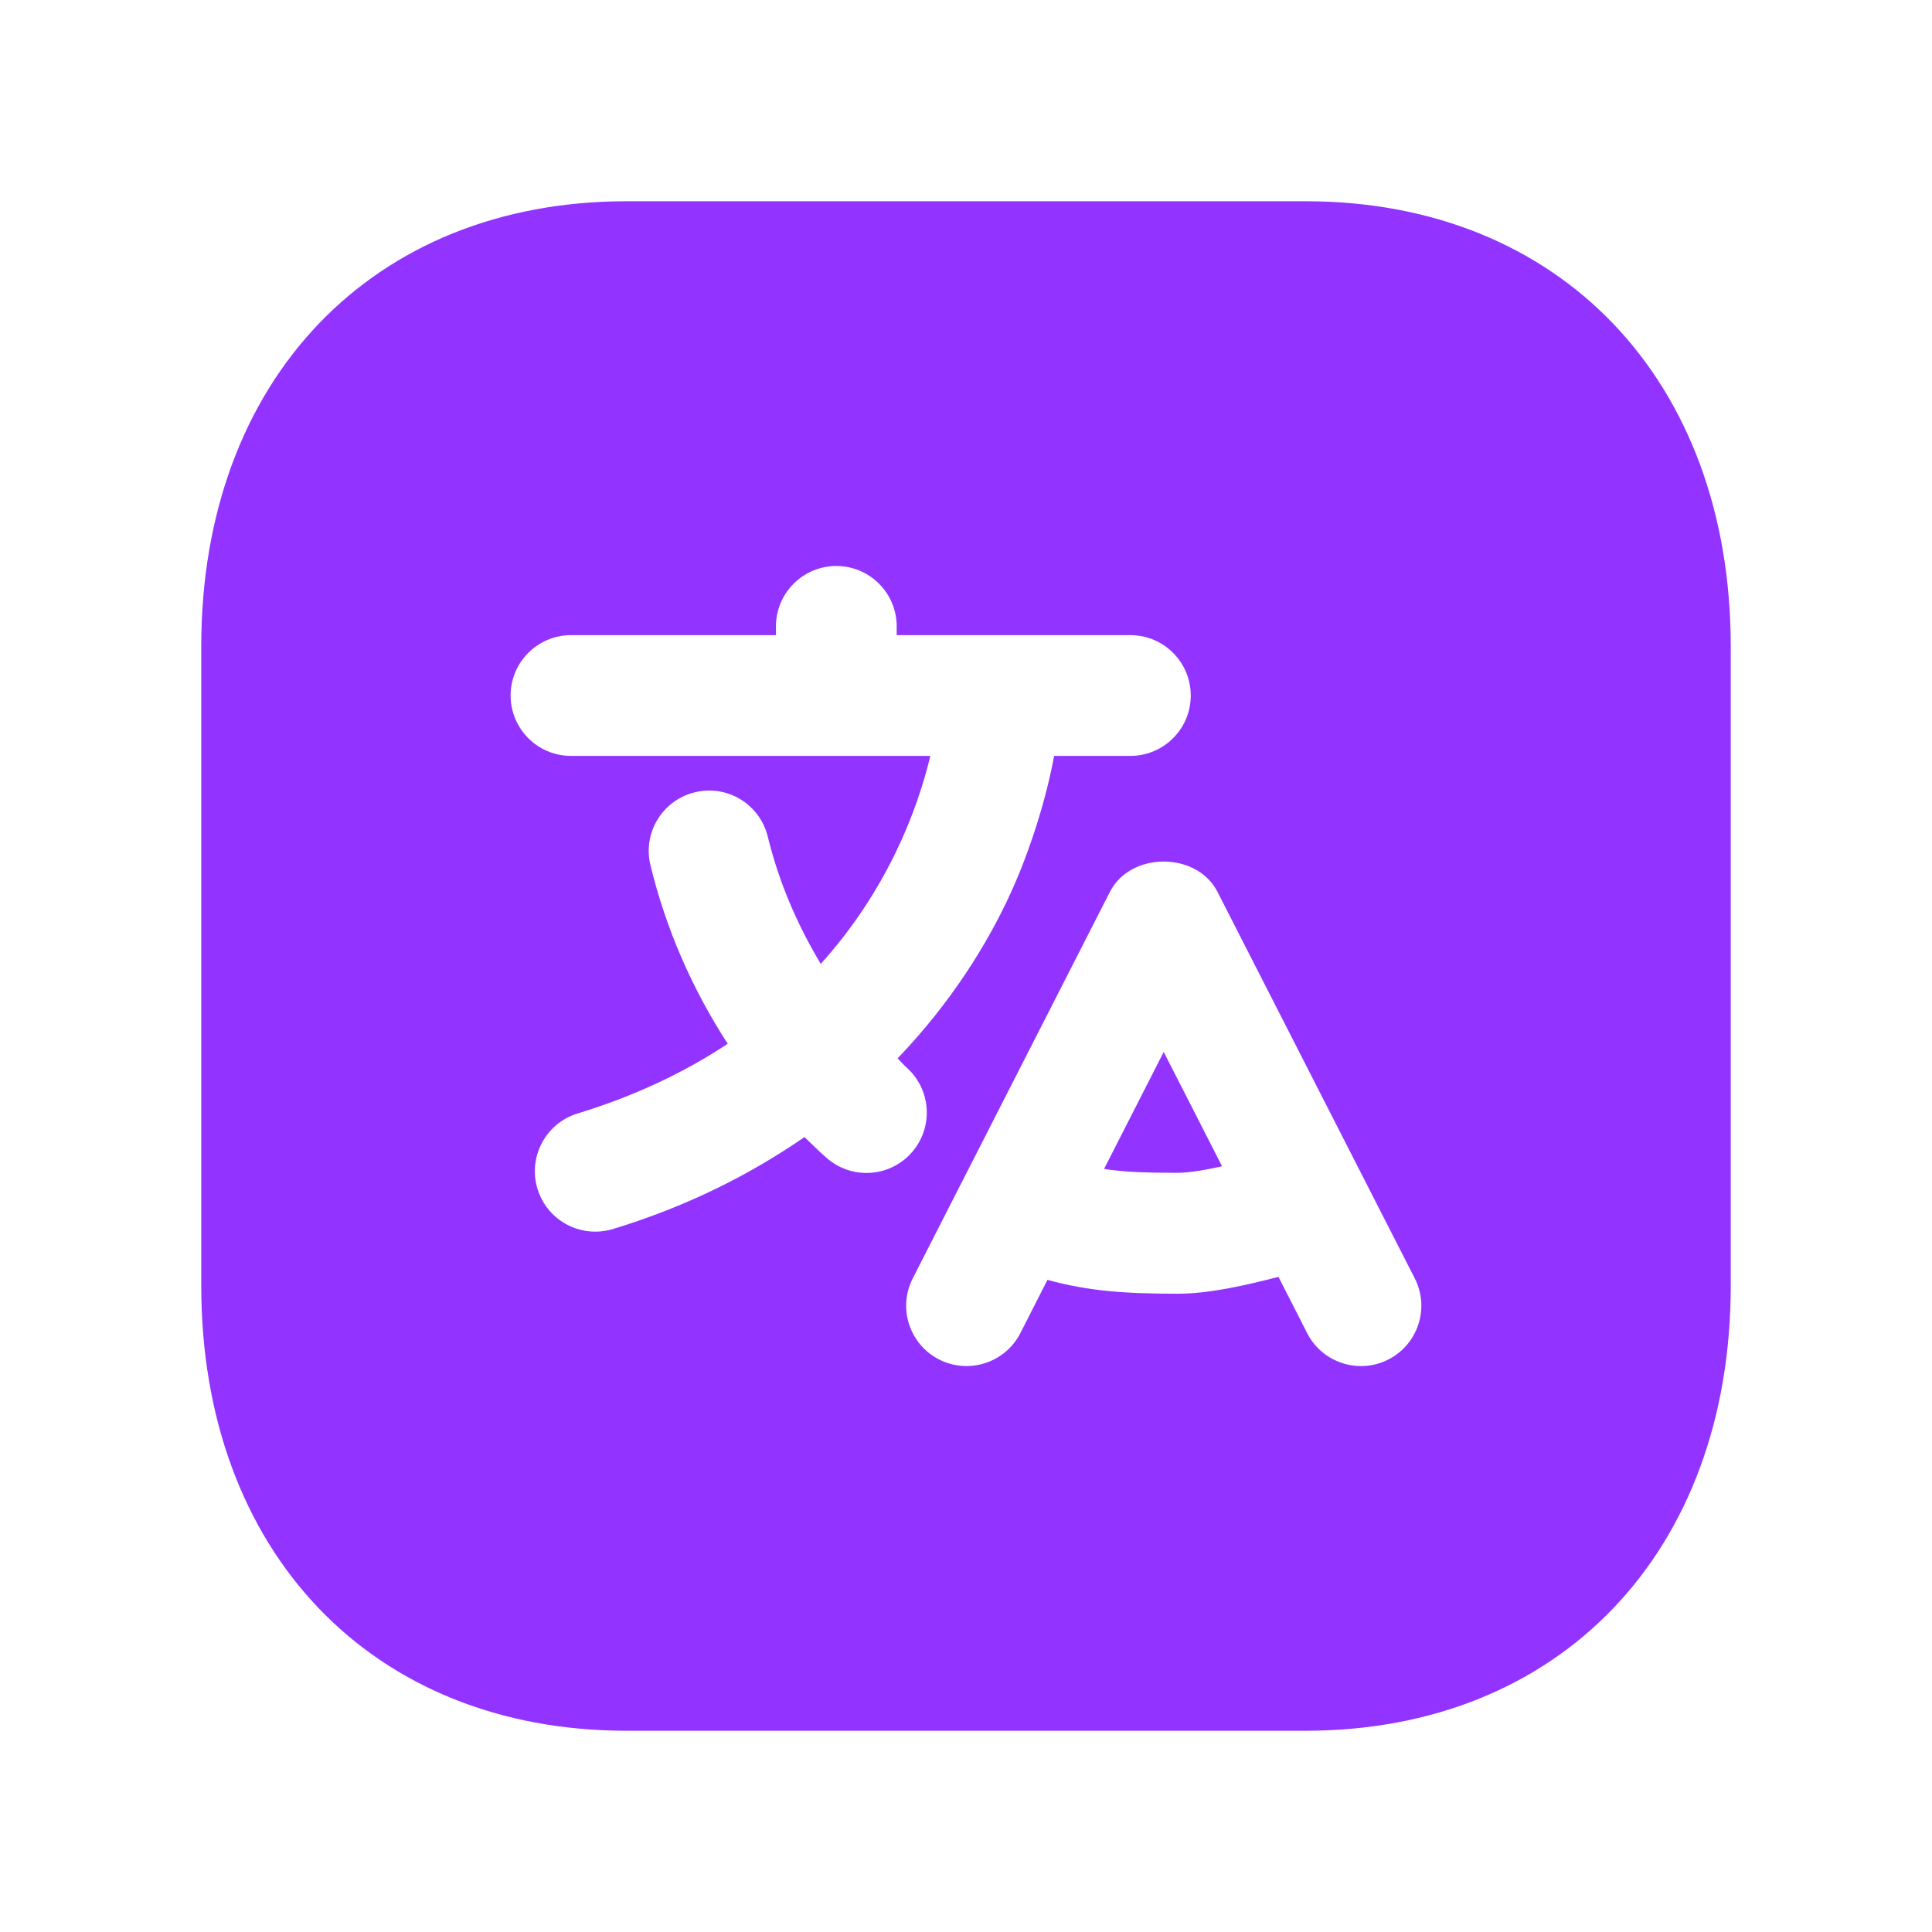 <svg viewBox="0 0 24 24" xmlns="http://www.w3.org/2000/svg" xmlns:xlink="http://www.w3.org/1999/xlink" width="24" height="24" fill="none">
	<rect id="Translate language" width="24" height="24" x="0" y="0" />
	<path id="path" d="M13.715 14.521C13.965 14.56 14.239 14.569 14.627 14.569C14.774 14.569 14.973 14.534 15.181 14.488L14.456 13.068L13.715 14.521Z" fill="rgb(146,51,255)" fill-rule="evenodd" />
	<path id="path" d="M17.247 16.888C17.138 16.944 17.021 16.97 16.907 16.97C16.634 16.97 16.371 16.821 16.238 16.561L15.882 15.862C15.472 15.966 15.029 16.071 14.627 16.071C13.971 16.071 13.517 16.038 13.012 15.899L12.675 16.561C12.487 16.93 12.033 17.075 11.666 16.888C11.297 16.7 11.15 16.248 11.339 15.879L13.788 11.079C14.044 10.577 14.868 10.577 15.124 11.079L17.574 15.879C17.763 16.248 17.616 16.7 17.247 16.888ZM10.272 14.387C10.18 14.307 10.087 14.216 9.994 14.125C9.341 14.575 8.566 14.977 7.613 15.268C7.54 15.289 7.466 15.3 7.393 15.3C7.073 15.3 6.775 15.092 6.677 14.769C6.556 14.373 6.779 13.953 7.175 13.832C7.912 13.607 8.525 13.307 9.04 12.966C8.597 12.284 8.27 11.532 8.08 10.747C7.982 10.345 8.229 9.94 8.632 9.842C9.035 9.743 9.44 9.992 9.538 10.394C9.673 10.95 9.901 11.483 10.196 11.974C11.037 11.04 11.403 10.036 11.557 9.39L7.093 9.39C6.679 9.39 6.343 9.054 6.343 8.64C6.343 8.226 6.679 7.89 7.093 7.89L9.639 7.89L9.639 7.781C9.639 7.367 9.975 7.031 10.389 7.031C10.803 7.031 11.139 7.367 11.139 7.781L11.139 7.89L12.396 7.89L14.042 7.89C14.456 7.89 14.792 8.226 14.792 8.64C14.792 9.054 14.456 9.39 14.042 9.39L13.095 9.39C12.994 9.935 12.795 10.566 12.559 11.085C12.268 11.724 11.815 12.454 11.15 13.148C11.184 13.179 11.221 13.225 11.254 13.254C11.567 13.526 11.601 13.999 11.33 14.312C11.182 14.483 10.973 14.571 10.763 14.571C10.589 14.571 10.414 14.51 10.272 14.387ZM16.218 2.5L7.783 2.5C4.623 2.5 2.5 4.723 2.5 8.031L2.5 15.97C2.5 19.278 4.623 21.5 7.783 21.5L16.217 21.5C19.377 21.5 21.5 19.278 21.5 15.97L21.5 8.031C21.5 4.723 19.377 2.5 16.218 2.5Z" fill="rgb(146,51,255)" fill-rule="evenodd" />
</svg>
